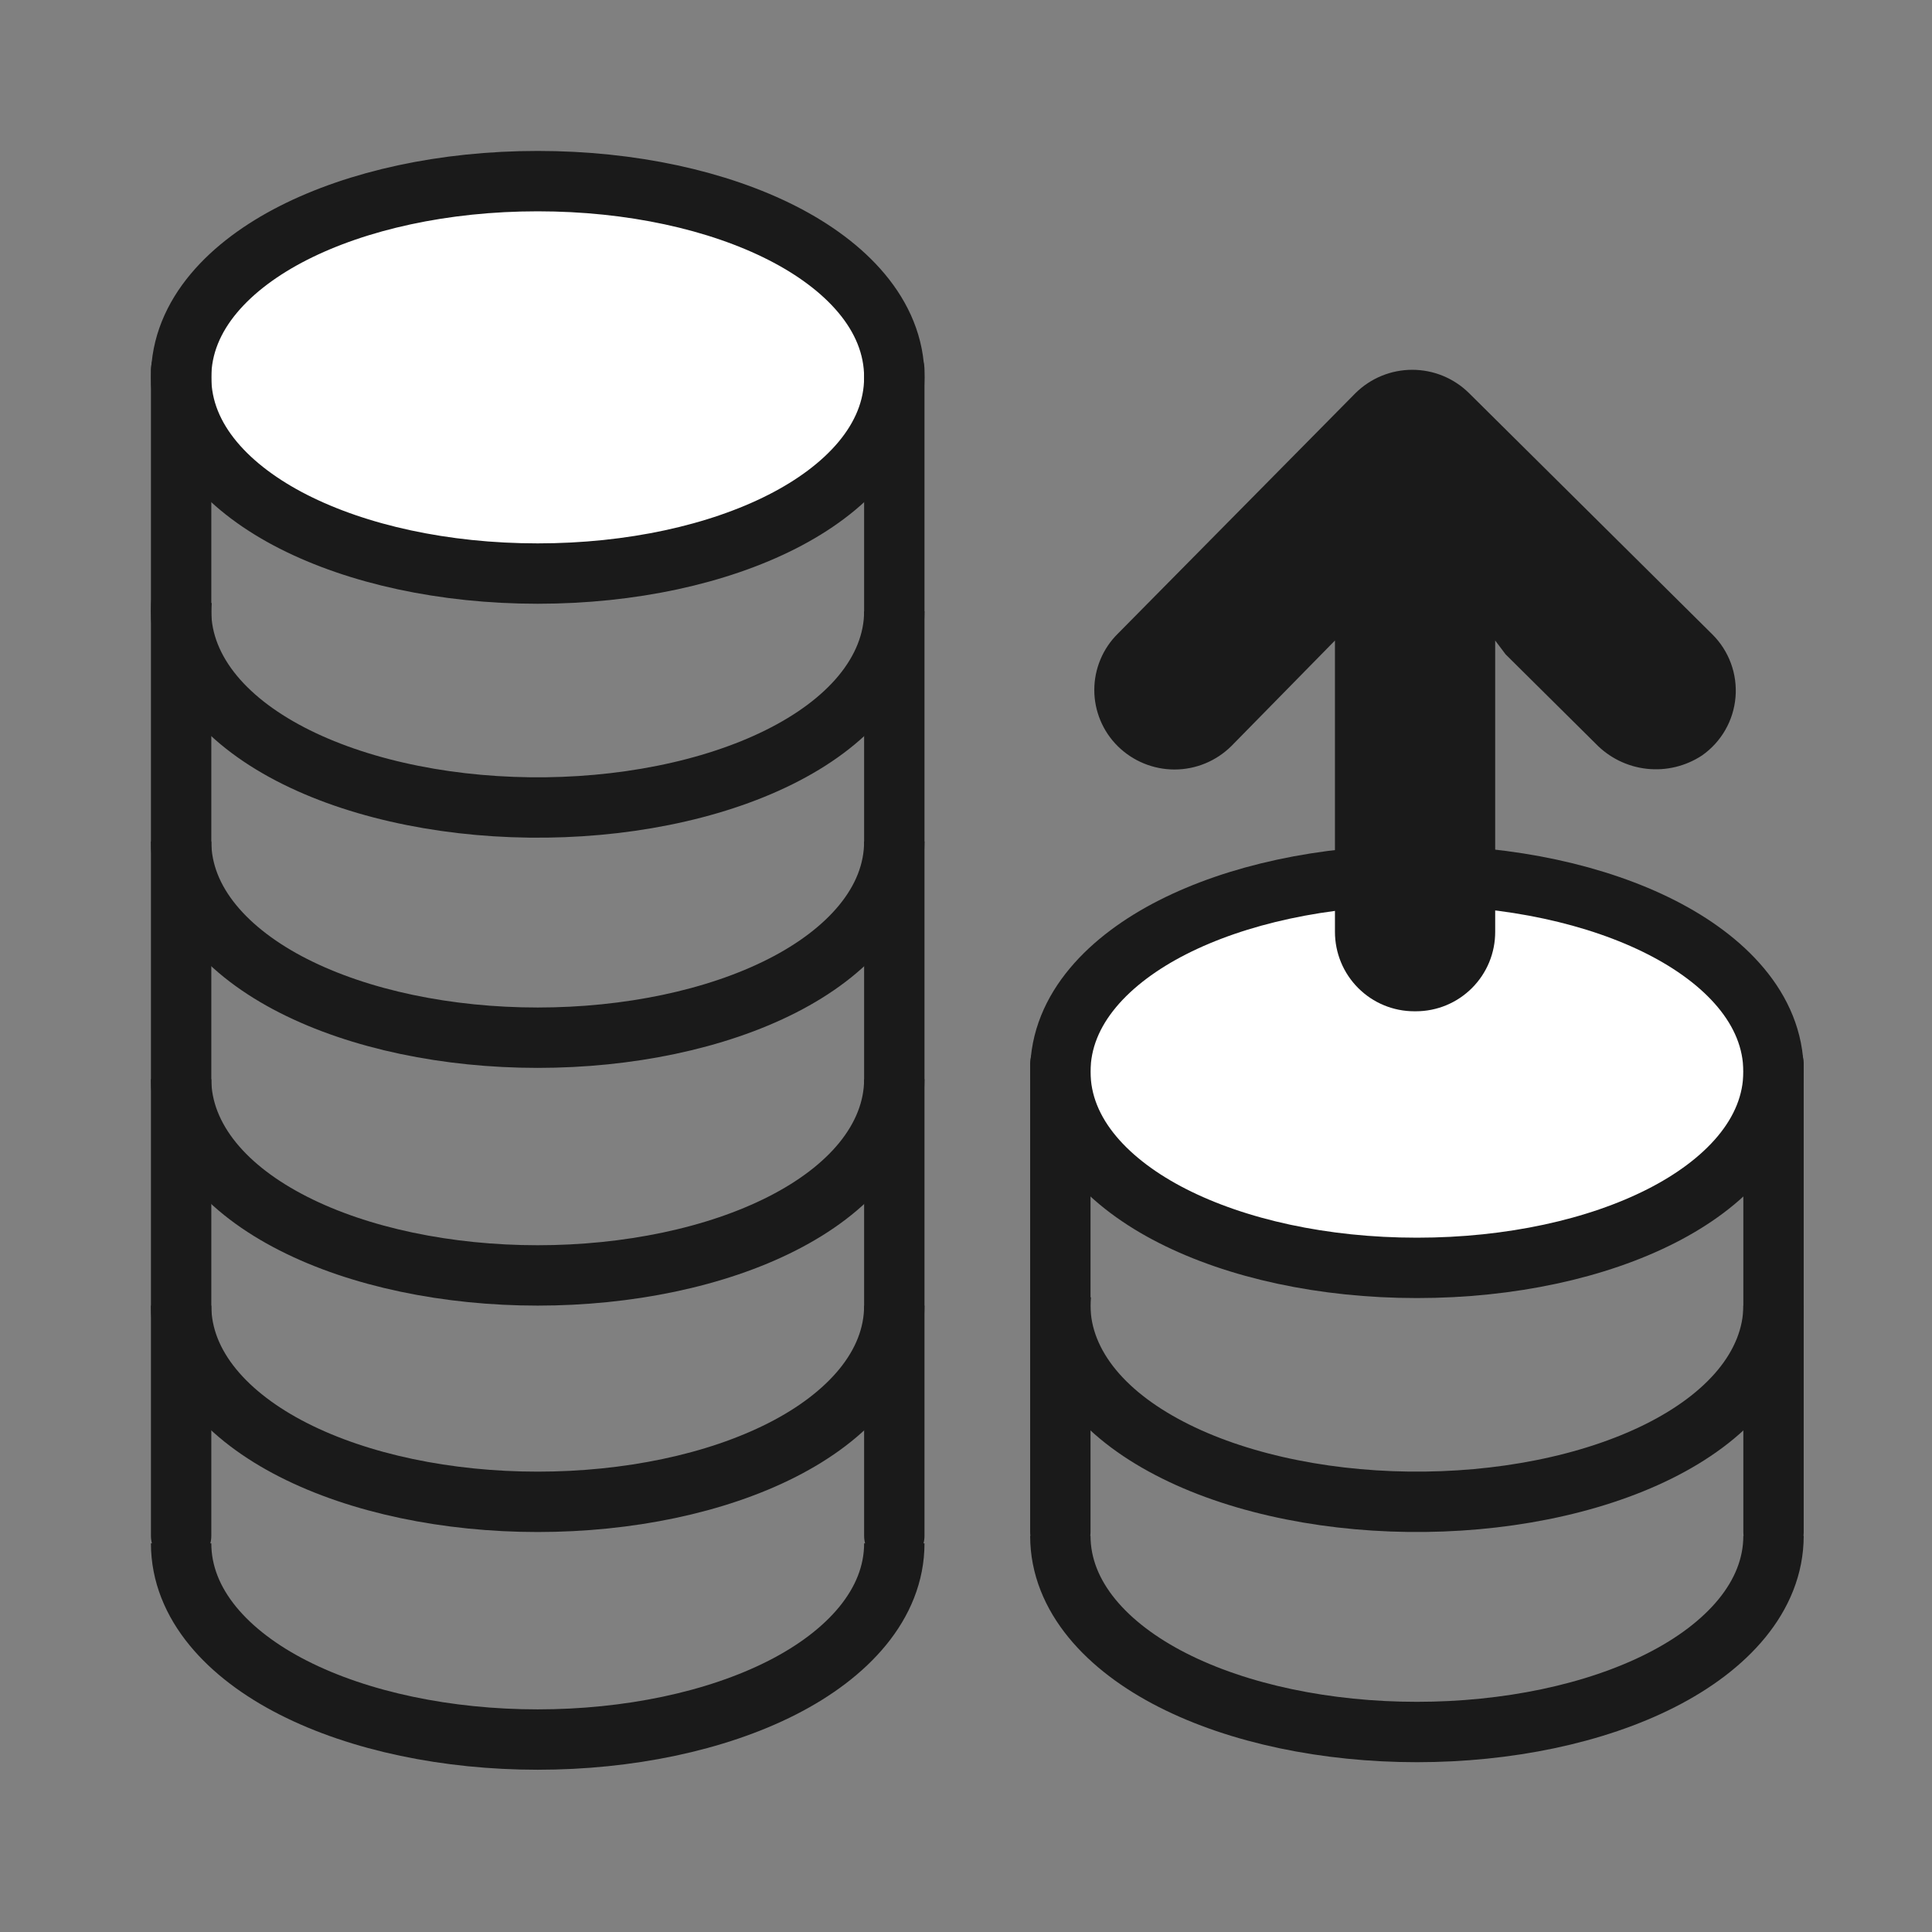 <svg width="64" height="64" viewBox="0 0 64 64" fill="none" xmlns="http://www.w3.org/2000/svg">
<rect x="0" y="0" width="64" height="64" fill="#808080" stroke="none"/>
<path d="M6 51.125C6 53.145 7.556 54.808 9.714 55.905C11.914 57.025 14.827 57.625 17.812 57.625C20.798 57.625 23.712 57.025 25.912 55.905C28.069 54.808 29.625 53.145 29.625 51.125" stroke="#1A1A1A" stroke-width="2"/>
<path d="M6 43.25C6 45.27 7.556 46.933 9.714 48.03C11.914 49.15 14.827 49.75 17.812 49.75C20.798 49.75 23.712 49.15 25.912 48.03C28.069 46.933 29.625 45.27 29.625 43.25" stroke="#1A1A1A" stroke-width="2"/>
<path d="M6 35.75C6 36.744 6.388 37.676 7.048 38.486C7.702 39.289 8.622 39.975 9.714 40.53C10.809 41.088 12.087 41.519 13.469 41.81C14.852 42.101 16.327 42.25 17.812 42.25C19.298 42.25 20.773 42.101 22.156 41.81C23.538 41.519 24.816 41.088 25.912 40.53C27.003 39.975 27.923 39.289 28.577 38.486C29.237 37.676 29.625 36.744 29.625 35.75" stroke="#1A1A1A" stroke-width="2"/>
<path d="M6 27.875C6 29.895 7.556 31.558 9.714 32.655C11.914 33.775 14.827 34.375 17.812 34.375C20.798 34.375 23.712 33.775 25.912 32.655C28.069 31.558 29.625 29.895 29.625 27.875" stroke="#1A1A1A" stroke-width="2"/>
<path d="M35.125 50.875C35.125 52.895 36.681 54.558 38.839 55.655C41.038 56.775 43.952 57.375 46.938 57.375C49.923 57.375 52.837 56.775 55.036 55.655C57.194 54.558 58.75 52.895 58.75 50.875" stroke="#1A1A1A" stroke-width="2"/>
<path d="M6.018 19.88C5.919 20.89 6.228 21.859 6.84 22.714C7.444 23.558 8.334 24.281 9.407 24.869C10.483 25.459 11.756 25.92 13.143 26.238C14.532 26.557 16.023 26.729 17.531 26.748C19.04 26.767 20.544 26.633 21.959 26.35C23.373 26.068 24.683 25.641 25.807 25.083C26.928 24.527 27.873 23.836 28.546 23.024C29.224 22.206 29.625 21.26 29.625 20.25" stroke="#1A1A1A" stroke-width="2"/>
<path d="M35.143 42.88C35.044 43.89 35.353 44.859 35.965 45.714C36.569 46.558 37.459 47.281 38.532 47.868C39.608 48.459 40.881 48.92 42.268 49.238C43.657 49.557 45.148 49.729 46.656 49.748C48.165 49.767 49.669 49.633 51.084 49.35C52.498 49.068 53.807 48.641 54.932 48.083C56.053 47.527 56.998 46.836 57.671 46.024C58.349 45.206 58.75 44.26 58.75 43.25" stroke="#1A1A1A" stroke-width="2"/>
<path d="M17.812 6C20.922 6 23.787 6.639 25.911 7.72C27.98 8.772 29.625 10.407 29.625 12.5C29.625 14.593 27.98 16.228 25.911 17.28C23.787 18.361 20.922 19 17.812 19C14.703 19 11.838 18.361 9.714 17.28C7.645 16.228 6 14.593 6 12.5C6 10.407 7.645 8.772 9.714 7.72C11.838 6.639 14.703 6 17.812 6Z" fill="white" stroke="#1A1A1A" stroke-width="2"/>
<path d="M46.938 29C50.047 29 52.912 29.639 55.036 30.72C57.105 31.772 58.75 33.407 58.75 35.5C58.75 37.593 57.105 39.228 55.036 40.28C52.912 41.361 50.047 42 46.938 42C43.828 42 40.963 41.361 38.839 40.28C36.77 39.228 35.125 37.593 35.125 35.5C35.125 33.407 36.77 31.772 38.839 30.72C40.963 29.639 43.828 29 46.938 29Z" fill="white" stroke="#1A1A1A" stroke-width="2"/>
<path d="M6 12.25V50.875" stroke="#1A1A1A" stroke-width="2" stroke-linecap="round"/>
<path d="M35.125 35.25V50.75" stroke="#1A1A1A" stroke-width="2" stroke-linecap="round"/>
<path d="M29.625 12.25V50.875" stroke="#1A1A1A" stroke-width="2" stroke-linecap="round"/>
<path d="M58.75 35.25V50.75" stroke="#1A1A1A" stroke-width="2" stroke-linecap="round"/>
<path d="M40.79 24.715L44.222 21.218L44.222 30.87C44.222 31.215 44.29 31.557 44.422 31.877C44.554 32.196 44.748 32.486 44.992 32.73C45.236 32.974 45.525 33.168 45.844 33.3C46.163 33.432 46.505 33.5 46.85 33.5L46.903 33.5C47.248 33.5 47.59 33.432 47.909 33.3C48.227 33.168 48.517 32.974 48.761 32.73C49.005 32.486 49.199 32.196 49.331 31.877C49.463 31.557 49.531 31.215 49.53 30.87L49.53 21.218L49.875 21.676L52.858 24.634C53.308 25.101 53.907 25.396 54.551 25.467C55.195 25.538 55.843 25.381 56.384 25.024C56.698 24.803 56.96 24.517 57.151 24.184C57.343 23.851 57.458 23.48 57.491 23.098C57.523 22.715 57.471 22.33 57.338 21.97C57.205 21.61 56.995 21.283 56.722 21.013L48.663 13.022C48.162 12.527 47.486 12.25 46.783 12.25C46.079 12.25 45.404 12.527 44.903 13.022L37.029 20.992C36.782 21.236 36.586 21.526 36.453 21.846C36.319 22.166 36.25 22.509 36.25 22.856C36.25 23.203 36.319 23.546 36.453 23.866C36.586 24.186 36.782 24.476 37.029 24.72C37.53 25.214 38.206 25.491 38.91 25.491C39.614 25.49 40.289 25.211 40.79 24.715Z" fill="#1A1A1A"/>
</svg>
